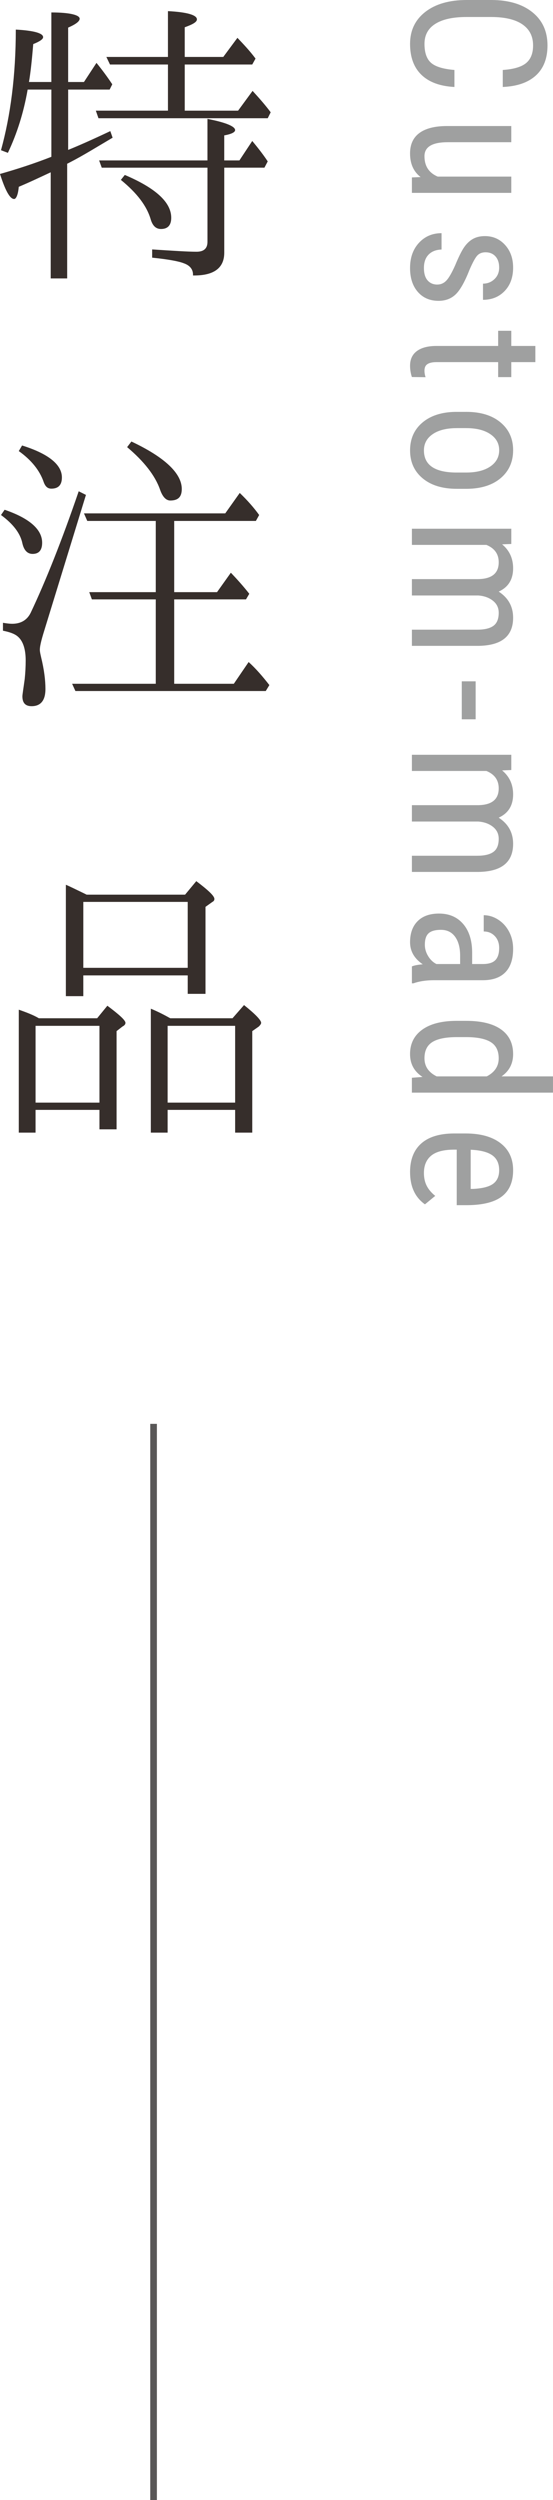 <?xml version="1.0" encoding="UTF-8"?><svg xmlns="http://www.w3.org/2000/svg" viewBox="0 0 70.541 318.625"><defs><style>.d{fill:#9fa0a0;}.e{fill:#362e2b;}.f{fill:none;stroke:#595757;stroke-miterlimit:10;stroke-width:.848px;}</style></defs><g id="a"/><g id="b"><g id="c"><g><line class="f" x1="19.59" y1="181.467" x2="19.59" y2="318.625"/><g><g><path class="e" d="M8.695,11.416v7.688c1.26-.504,3.066-1.303,5.377-2.395l.294,.84c-1.933,1.135-3.739,2.269-5.545,3.193l-.252,.126v14.618h-2.101v-13.526c-1.092,.504-2.479,1.176-4.074,1.849-.084,1.008-.337,1.554-.589,1.554-.546,0-1.134-1.092-1.806-3.192,2.226-.63,4.41-1.344,6.553-2.185V11.416H3.528c-.504,2.898-1.345,5.587-2.521,8.065l-.882-.336c1.218-4.411,1.89-9.536,1.89-15.375,2.311,.126,3.487,.462,3.487,.967,0,.252-.421,.546-1.261,.882-.168,2.017-.336,3.612-.546,4.831h2.856V1.586c2.395,0,3.612,.337,3.612,.799,0,.336-.504,.714-1.47,1.134v6.932h2.016l1.597-2.437c.757,.924,1.429,1.848,2.017,2.73l-.336,.672h-5.293Zm12.729,2.688v-5.881h-7.394l-.462-.966h7.855V1.418c2.479,.126,3.696,.505,3.696,1.051,0,.336-.504,.63-1.555,1.008v3.781h4.915l1.807-2.437c.798,.84,1.596,1.68,2.311,2.646l-.42,.756h-8.612v5.881h6.806l1.848-2.521c.925,1.008,1.723,1.933,2.311,2.73l-.378,.756H12.56l-.336-.966h9.2Zm7.183,7.268v10.838c0,1.933-1.302,2.94-3.99,2.898,.042-.714-.336-1.261-1.177-1.555-.63-.252-1.975-.504-4.032-.714v-1.05c2.646,.168,4.495,.294,5.671,.294,.924,0,1.386-.42,1.386-1.261v-9.451H12.979l-.336-.925h13.82v-5.293c2.395,.463,3.529,.967,3.529,1.429,0,.252-.42,.504-1.387,.672v3.192h1.933l1.639-2.479c.84,1.009,1.512,1.891,1.974,2.604l-.42,.799h-5.125Zm-12.687,.924c3.949,1.681,5.924,3.486,5.924,5.461,0,.966-.463,1.429-1.303,1.429-.63,0-1.05-.378-1.302-1.177-.505-1.764-1.765-3.402-3.823-5.083l.504-.63Z"/><path class="e" d="M.588,64.967c3.192,1.092,4.789,2.521,4.789,4.2,0,.967-.421,1.429-1.219,1.429-.63,0-1.092-.42-1.302-1.345-.253-1.26-1.177-2.479-2.73-3.612l.462-.672Zm10.376-1.891l-5.167,16.803c-.42,1.345-.715,2.353-.715,2.94,0,.252,.084,.589,.168,.967,.379,1.554,.547,2.898,.547,4.032,0,1.429-.588,2.185-1.765,2.185-.798,0-1.176-.42-1.176-1.26,0-.211,.126-.967,.294-2.185,.084-.799,.126-1.597,.126-2.395,0-1.513-.378-2.562-1.093-3.108-.378-.294-.966-.505-1.806-.673v-1.008c.504,.084,.882,.126,1.176,.126,1.093,0,1.891-.462,2.353-1.386,1.933-4.075,3.99-9.242,6.133-15.501l.925,.462Zm-8.149-6.301c3.36,1.05,5.082,2.437,5.082,4.074,0,.967-.462,1.429-1.344,1.429-.462,0-.756-.252-.966-.799-.505-1.512-1.597-2.856-3.192-3.99l.42-.714Zm19.407,19.617v10.754h7.604l1.89-2.772c.925,.84,1.765,1.807,2.646,2.94l-.462,.756H9.619l-.42-.924h10.67v-10.754H11.72l-.336-.924h8.485v-9.074H11.132l-.421-.966H28.732l1.849-2.604c1.008,.966,1.849,1.933,2.479,2.814l-.42,.756h-10.418v9.074h5.461l1.765-2.479c.798,.84,1.596,1.722,2.352,2.688l-.42,.714h-9.157Zm-5.461-20.122c4.284,2.017,6.427,4.075,6.427,6.05,0,1.008-.462,1.47-1.47,1.47-.505,0-.967-.42-1.303-1.386-.63-1.807-2.059-3.613-4.2-5.419l.546-.715Z"/><path class="e" d="M12.392,129.774l1.303-1.596c1.512,1.134,2.31,1.849,2.31,2.185,0,.168-.125,.336-.378,.462l-.756,.588v12.519h-2.185v-2.479H4.536v2.898H2.395v-15.669c.966,.336,1.848,.672,2.562,1.092h7.436Zm-7.855,.967v9.787H12.686v-9.787H4.536Zm6.512-16.719h12.56l1.429-1.723c1.554,1.176,2.311,1.891,2.311,2.269,0,.168-.084,.294-.252,.378l-.883,.63v11.09h-2.269v-2.353H10.627v2.646h-2.226v-14.198c.504,.21,1.26,.588,2.31,1.093l.337,.168Zm-.421,.924v8.401h13.316v-8.401H10.627Zm19.03,14.828l1.47-1.68c1.471,1.176,2.185,1.933,2.185,2.269,0,.126-.126,.294-.294,.462l-.84,.588v12.938h-2.185v-2.898h-8.612v2.898h-2.142v-15.795c.924,.378,1.722,.798,2.479,1.218h7.939Zm-8.276,.967v9.787h8.612v-9.787h-8.612Z"/></g><g><path class="d" d="M57.967,11.086c-1.828-.094-3.229-.607-4.201-1.541s-1.459-2.252-1.459-3.955,.65-3.07,1.951-4.078,3.064-1.512,5.291-1.512h3.094c2.219,0,3.973,.518,5.262,1.553s1.934,2.447,1.934,4.236c0,1.648-.492,2.924-1.477,3.826s-2.395,1.393-4.23,1.471v-2.168c1.391-.094,2.383-.387,2.977-.879s.891-1.242,.891-2.25c0-1.164-.455-2.059-1.365-2.684s-2.244-.938-4.002-.938h-3.129c-1.727,0-3.051,.291-3.973,.873s-1.383,1.432-1.383,2.549,.277,1.922,.832,2.414,1.551,.797,2.988,.914v2.168Z"/><path class="d" d="M53.654,22.568c-.898-.688-1.348-1.691-1.348-3.012,0-1.148,.396-2.016,1.189-2.602s1.947-.883,3.463-.891h8.262v2.062h-8.109c-1.977,0-2.965,.594-2.965,1.781,0,1.258,.562,2.125,1.688,2.602h9.387v2.074h-12.68v-1.969l1.113-.047Z"/><path class="d" d="M55.787,36.265c.445,0,.828-.168,1.148-.504s.695-.984,1.125-1.945c.461-1.117,.855-1.904,1.184-2.361s.701-.799,1.119-1.025,.916-.34,1.494-.34c1.031,0,1.889,.377,2.572,1.131s1.025,1.717,1.025,2.889c0,1.234-.359,2.227-1.078,2.977s-1.641,1.125-2.766,1.125v-2.062c.57,0,1.057-.191,1.459-.574s.604-.871,.604-1.465c0-.609-.157-1.088-.473-1.436s-.738-.521-1.268-.521c-.421,0-.76,.127-1.017,.381s-.596,.865-1.017,1.834c-.603,1.539-1.191,2.586-1.766,3.141-.575,.555-1.305,.832-2.189,.832-1.104,0-1.985-.379-2.646-1.137s-.992-1.773-.992-3.047c0-1.32,.379-2.391,1.137-3.211s1.719-1.23,2.883-1.23v2.086c-.703,.023-1.254,.238-1.652,.645s-.598,.977-.598,1.711c0,.688,.154,1.211,.463,1.57s.725,.539,1.248,.539Z"/><path class="d" d="M68.291,46.153h-3.07v1.91h-1.676v-1.91h-7.873c-.5,0-.88,.082-1.138,.246-.259,.164-.388,.445-.388,.844,0,.273,.047,.551,.141,.832l-1.747-.023c-.155-.469-.233-.949-.233-1.441,0-.82,.293-1.445,.879-1.875s1.414-.645,2.484-.645h7.875v-1.934h1.676v1.934h3.07v2.062Z"/><path class="d" d="M59.467,52.49c1.844,0,3.303,.447,4.377,1.342s1.611,2.076,1.611,3.545-.523,2.65-1.57,3.545-2.473,1.354-4.277,1.377h-1.336c-1.836,0-3.289-.445-4.359-1.336s-1.605-2.078-1.605-3.562c0-1.469,.52-2.646,1.559-3.533s2.445-1.346,4.219-1.377h1.383Zm-1.195,2.074c-1.305,0-2.33,.256-3.076,.768s-1.119,1.201-1.119,2.068c0,1.828,1.32,2.77,3.961,2.824h1.43c1.297,0,2.322-.258,3.076-.773s1.131-1.207,1.131-2.074c0-.852-.377-1.533-1.131-2.045s-1.775-.768-3.064-.768h-1.207Z"/><path class="d" d="M65.221,69.328l-1.172,.047c.938,.773,1.406,1.793,1.406,3.059,0,1.414-.613,2.402-1.84,2.965,1.227,.797,1.84,1.906,1.84,3.328,0,2.336-1.457,3.531-4.371,3.586h-8.543v-2.062h8.344c.922,0,1.607-.164,2.057-.492s.674-.883,.674-1.664c0-.625-.242-1.133-.727-1.523s-1.102-.617-1.852-.68h-8.496v-2.086h8.438c1.758-.023,2.637-.738,2.637-2.145,0-1.047-.523-1.785-1.57-2.215h-9.504v-2.062h12.68v1.945Z"/><path class="d" d="M58.904,91.674v-4.84h1.77v4.84h-1.77Z"/><path class="d" d="M65.221,98.14l-1.172,.047c.938,.773,1.406,1.793,1.406,3.059,0,1.414-.613,2.402-1.84,2.965,1.227,.797,1.84,1.906,1.84,3.328,0,2.336-1.457,3.531-4.371,3.586h-8.543v-2.062h8.344c.922,0,1.607-.164,2.057-.492s.674-.883,.674-1.664c0-.625-.242-1.133-.727-1.523s-1.102-.617-1.852-.68h-8.496v-2.086h8.438c1.758-.023,2.637-.738,2.637-2.145,0-1.047-.523-1.785-1.57-2.215h-9.504v-2.062h12.68v1.945Z"/><path class="d" d="M52.541,123.169c.273-.125,.734-.215,1.383-.27-1.078-.734-1.617-1.672-1.617-2.812,0-1.148,.322-2.045,.967-2.689s1.553-.967,2.725-.967c1.289,0,2.312,.438,3.07,1.312s1.145,2.074,1.16,3.598v1.523h1.348c.758,0,1.297-.168,1.617-.504s.48-.848,.48-1.535c0-.625-.186-1.133-.557-1.523s-.842-.586-1.412-.586v-2.074c.648,0,1.268,.191,1.857,.574s1.053,.898,1.389,1.547,.504,1.371,.504,2.168c0,1.297-.322,2.283-.967,2.959s-1.584,1.021-2.818,1.037h-6.398c-.977,.008-1.824,.141-2.543,.398h-.188v-2.156Zm1.652-2.766c0,.508,.141,.992,.422,1.453s.633,.797,1.055,1.008h3.023v-1.172c-.016-.984-.236-1.762-.662-2.332s-1.021-.855-1.787-.855c-.719,0-1.24,.145-1.564,.434s-.486,.777-.486,1.465Z"/><path class="d" d="M59.455,130.104c1.953,0,3.441,.365,4.465,1.096s1.535,1.779,1.535,3.146c0,1.211-.492,2.156-1.477,2.836h6.562v2.074h-18v-1.898l1.359-.105c-1.062-.68-1.594-1.652-1.594-2.918,0-1.312,.51-2.342,1.529-3.088s2.459-1.127,4.318-1.143h1.301Zm-1.177,2.074c-1.42,0-2.464,.211-3.131,.633s-1.001,1.109-1.001,2.062c0,1.031,.52,1.801,1.557,2.309h6.391c1.015-.531,1.521-1.297,1.521-2.297,0-.953-.333-1.641-1-2.062-.668-.422-1.691-.637-3.072-.645h-1.265Z"/><path class="d" d="M52.307,149.379c0-1.578,.471-2.789,1.412-3.633s2.322-1.273,4.143-1.289h1.535c1.891,0,3.373,.412,4.447,1.236s1.611,1.975,1.611,3.451c0,1.484-.473,2.594-1.418,3.328s-2.418,1.109-4.418,1.125h-1.359v-7.078h-.293c-1.359,0-2.348,.256-2.965,.768s-.926,1.248-.926,2.209c0,.609,.115,1.146,.346,1.611s.596,.9,1.096,1.307l-1.312,1.078c-1.266-.898-1.898-2.27-1.898-4.113Zm11.367-.234c0-.859-.295-1.496-.885-1.91s-1.506-.648-2.748-.703v4.992h.281c1.203-.055,2.062-.271,2.578-.65s.773-.955,.773-1.729Z"/></g></g></g></g></g></svg>